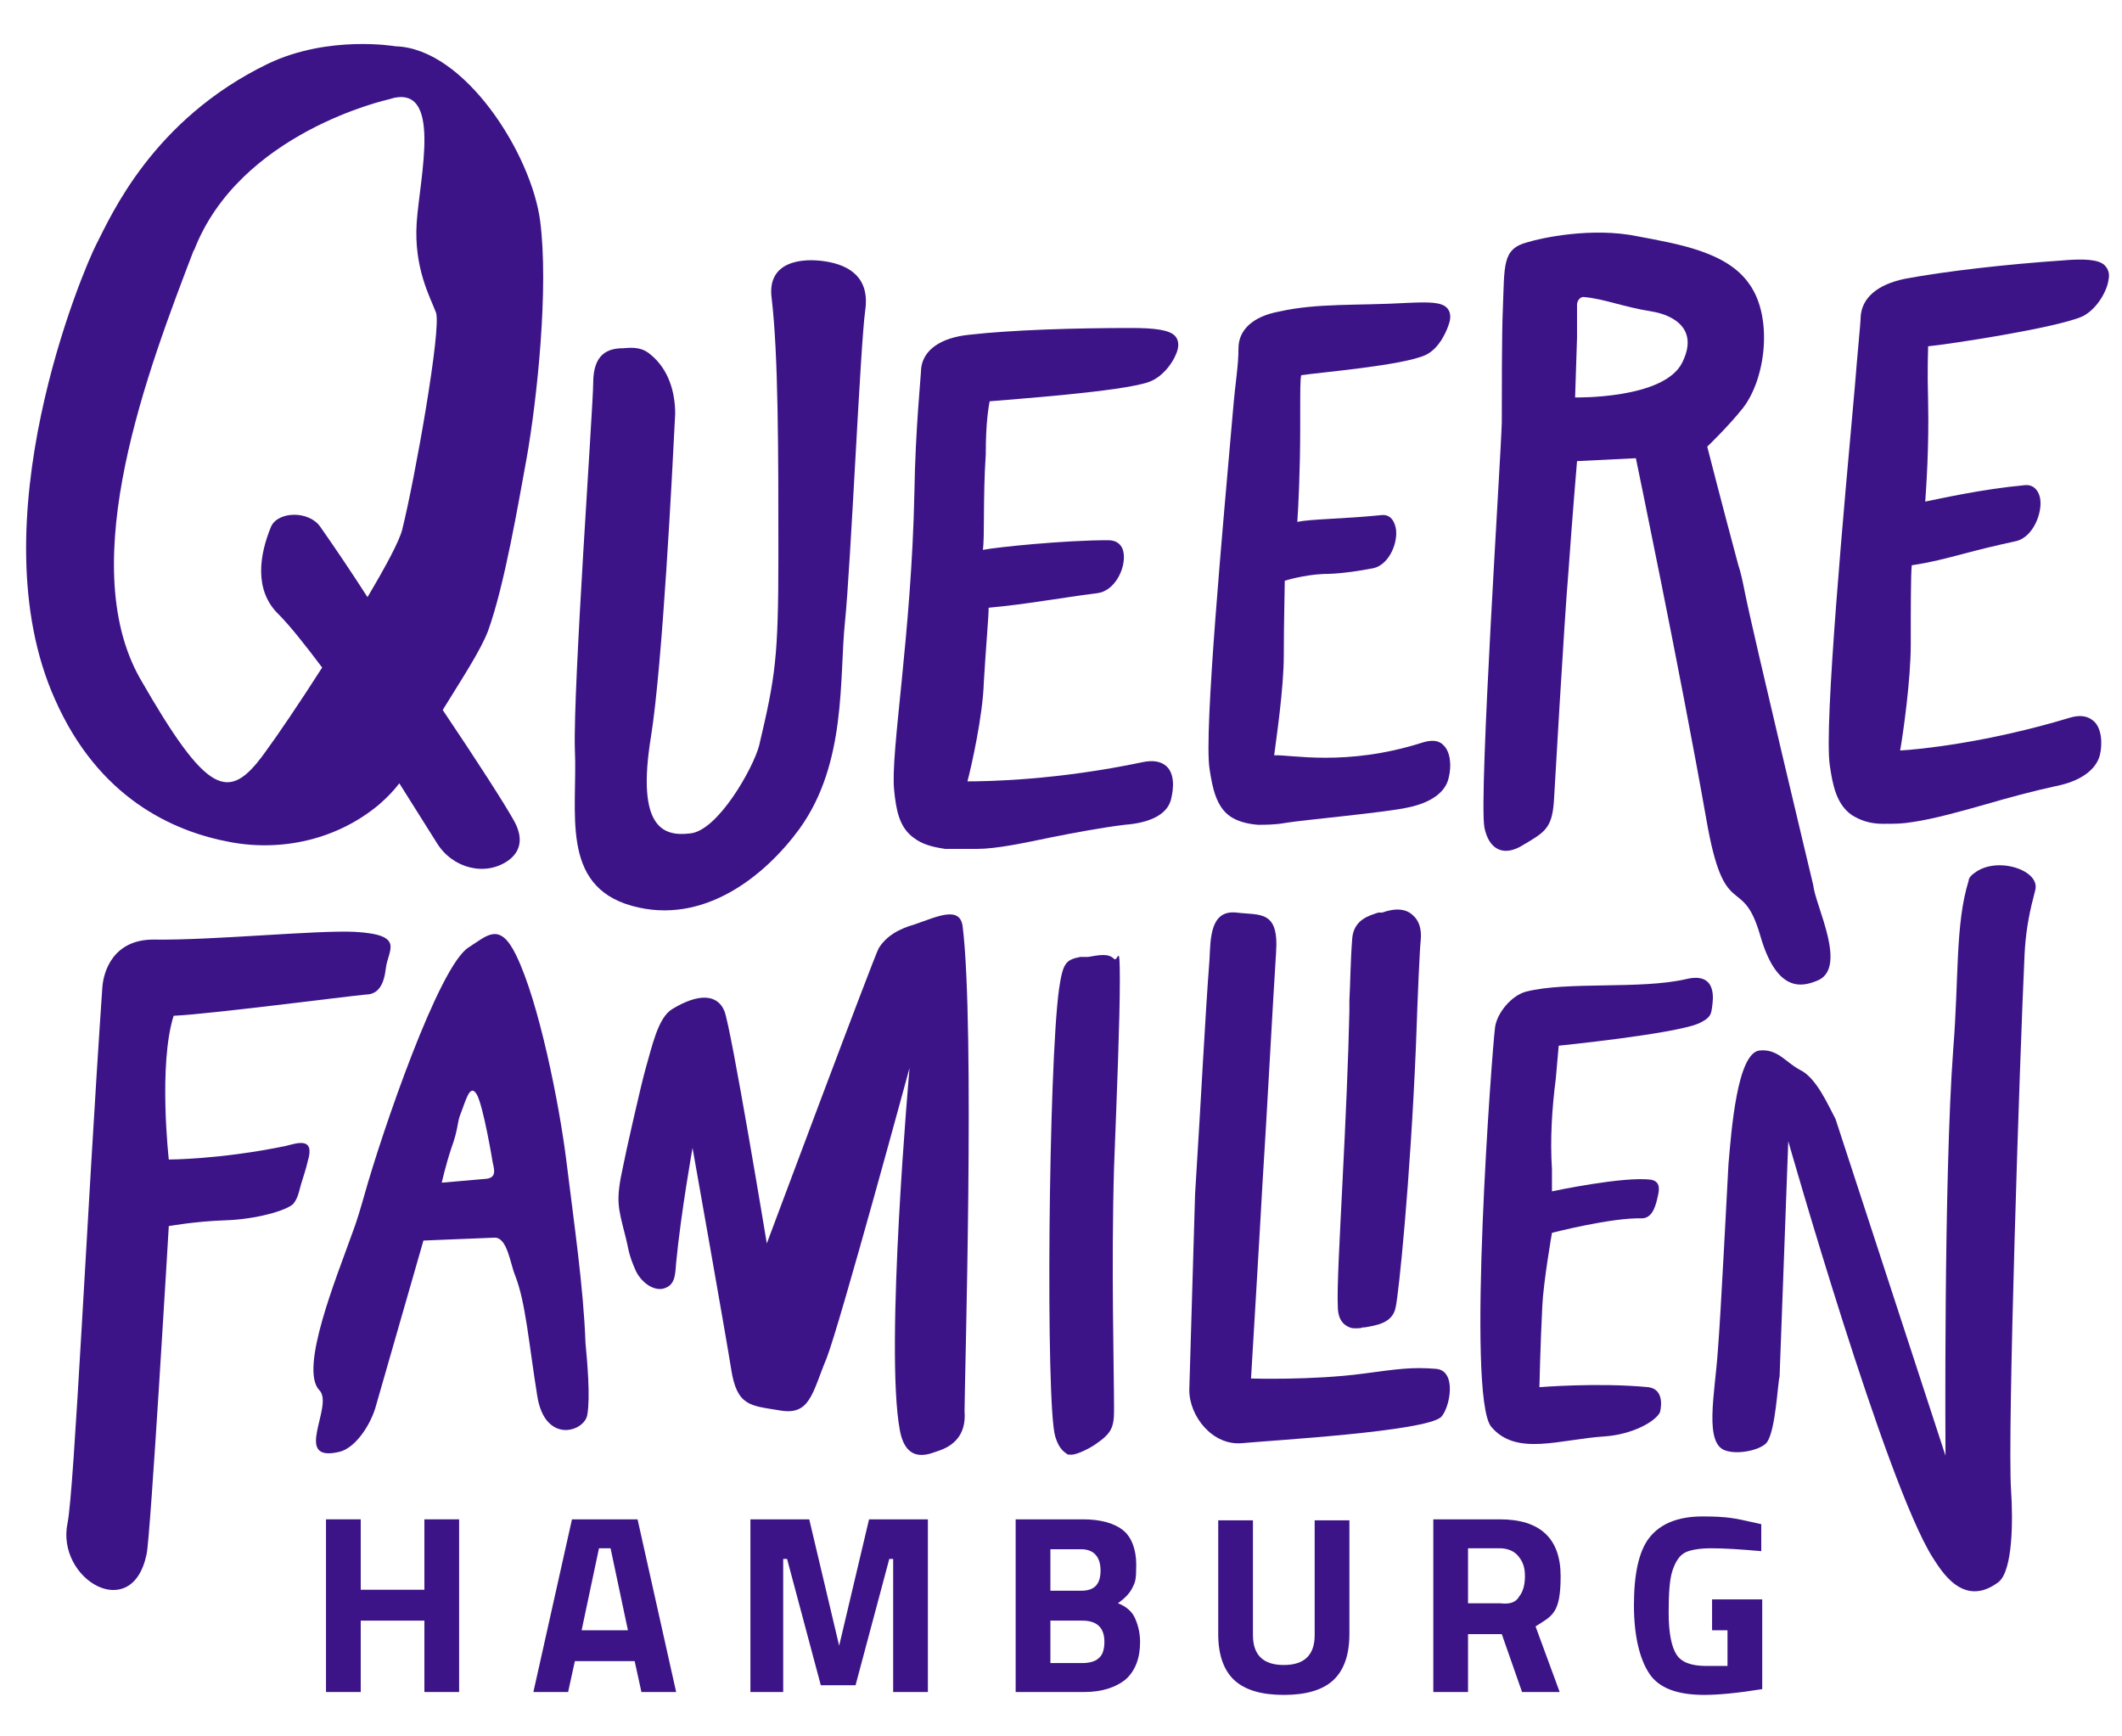<?xml version="1.0" encoding="UTF-8"?>
<svg id="Typo" xmlns="http://www.w3.org/2000/svg" version="1.1" viewBox="0 0 220 180">
  <!-- Generator: Adobe Illustrator 29.0.1, SVG Export Plug-In . SVG Version: 2.1.0 Build 192)  -->
  <defs>
    <style>
      .st0 {
        fill: #3c1487;
      }
    </style>
  </defs>
  <g>
    <path class="st0" d="M44,175.4v-7.4h-6.6v7.4h-3.6v-17.9h3.6v7.3h6.6v-7.3h3.6v17.9h-3.6Z"/>
    <path class="st0" d="M55.3,175.4l4-17.9h6.8l4,17.9h-3.6l-.7-3.2h-6.2l-.7,3.2h-3.6ZM62.1,160.5l-1.8,8.5h4.8l-1.8-8.5h-1.2Z"/>
    <path class="st0" d="M77.8,175.4v-17.9h6.1l3.1,13.1,3.1-13.1h6.1v17.9h-3.6v-13.8h-.4l-3.5,13.1h-3.6l-3.5-13.1h-.4v13.8h-3.4Z"/>
    <path class="st0" d="M105.3,157.5h7c1.8,0,3.2.4,4.1,1.1.9.7,1.4,2,1.4,3.6s-.1,1.8-.4,2.4c-.3.6-.8,1.1-1.5,1.6.8.3,1.4.8,1.7,1.4s.6,1.5.6,2.6c0,1.7-.5,3-1.5,3.9-1,.8-2.4,1.3-4.3,1.3h-7.1s0-17.9,0-17.9ZM112.1,160.6h-3.2v4.3h3.2c1.4,0,2-.7,2-2.1s-.7-2.2-2-2.2ZM112.2,168h-3.3v4.4h3.3c.8,0,1.4-.2,1.7-.5.4-.3.6-.9.6-1.7,0-1.5-.8-2.2-2.3-2.2Z"/>
    <path class="st0" d="M129.9,169.5c0,2.1,1.1,3.1,3.2,3.1s3.2-1,3.2-3.1v-11.9h3.6v11.8c0,2.2-.6,3.8-1.7,4.8-1.1,1-2.8,1.5-5.1,1.5s-4-.5-5.1-1.5-1.7-2.6-1.7-4.8v-11.8h3.6v11.9Z"/>
    <path class="st0" d="M152.2,169.4v6h-3.6v-17.9h6.9c4.2,0,6.3,2,6.3,5.9s-.9,4.1-2.6,5.2l2.5,6.8h-3.9l-2.1-6h-3.5ZM157.5,165.5c.4-.5.6-1.2.6-2.1s-.2-1.5-.7-2.1c-.4-.5-1.1-.8-1.9-.8h-3.3v5.7h3.3c.9.1,1.6,0,2-.7Z"/>
    <path class="st0" d="M177.5,169v-3.2h5.2v9.3c-2.5.4-4.5.6-6,.6-2.8,0-4.7-.7-5.7-2.2s-1.6-3.9-1.6-7.1.5-5.6,1.6-7,2.9-2.2,5.5-2.2,3.4.2,5.2.6l.9.2v2.8c-2.2-.2-3.9-.3-5.2-.3s-2.3.2-2.8.5-.9.9-1.2,1.8c-.3.9-.4,2.3-.4,4.4s.3,3.5.8,4.3,1.5,1.2,3.1,1.2h2.2v-3.7h-1.6Z"/>
  </g>
  <path class="st0" d="M23.9,87.3c5.4,1,11.1-.3,15.4-3.9.8-.7,1.5-1.4,2.1-2.2,1.5,2.4,2.9,4.6,3.9,6.2,1.6,2.6,5,3.5,7.4,1.8,1.1-.8,1.7-2.1.6-4.1-1-1.8-3.9-6.3-7.4-11.5,1.9-3.1,3.9-6.1,4.7-8.2,1.7-4.7,3.1-13,4-17.9,1.1-6.2,2.3-17.7,1.4-24.6s-7.8-17.9-15-18.1c0,0-6.9-1.2-13.2,1.8-12,5.8-16.3,15.8-17.8,18.7-1.4,2.7-12.5,28.9-4.3,47.2,4.5,10.2,12.2,13.7,18.2,14.8ZM20.1,26c4.7-12.3,20.2-15.7,20.2-15.7,5.7-1.9,3.2,8.1,2.9,12.8-.3,4.7,1.4,7.7,2,9.3s-2.2,17.3-3.5,22.5c-.3,1.2-1.7,3.8-3.6,7-1.8-2.8-3.5-5.3-4.9-7.3-1.2-1.7-4.4-1.6-5.1,0-1.2,2.9-1.8,6.6.8,9.1,1.1,1.1,2.7,3.1,4.5,5.5-2.3,3.6-4.6,7-6,8.9-3.7,5.1-5.9,4.4-12.9-7.8-6.8-12.1.9-32.1,5.6-44.4Z"/>
  <path class="st0" d="M82.9,85.9c4.9-6.8,4.1-15.6,4.7-21.4s1.6-28.8,2.1-32.3c.5-3.4-1.6-4.7-4.1-5.1-2.5-.4-6.1,0-5.6,3.8.7,5.9.7,15.9.7,26.6s-.3,12.6-2,19.8c-.6,2.3-4.3,8.9-7.2,9.1-2.6.3-5.6-.4-4-10.1,1.2-7.6,2.2-27.4,2.5-33.4,0-2.3-.7-4.6-2.5-6.1-.9-.8-1.8-.8-2.9-.7-1.6,0-3.1.6-3.1,3.6,0,2.4-2.1,31.6-1.9,38,.3,6.4-1.6,14.1,5.9,16.2,7.5,2.1,13.9-3.2,17.4-8Z"/>
  <path class="st0" d="M121.4,82.9c.3-1.2.4-2.7-.5-3.5-.6-.5-1.4-.6-2.4-.4-9,1.9-16.2,2-18.2,2,.4-1.5,1.6-6.8,1.7-10.3.2-3.4.5-6.8.5-7.7,2.1-.2,3.6-.4,5.6-.7,1.5-.2,3.2-.5,5.6-.8,1.9-.2,3-2.6,2.8-4.1-.1-.9-.7-1.4-1.6-1.4-4.5,0-11.4.7-13,1,.2-1.3,0-5.4.3-9.9,0-3.4.3-4.9.4-5.5,2.2-.2,13.7-1,16.5-2,1.7-.6,2.8-2.5,3-3.4.1-.4.1-1-.3-1.4-.6-.6-2.1-.8-4.5-.8-5.9,0-12.4.2-16.8.7-3,.3-4.8,1.6-5,3.5,0,.6-.6,6.3-.7,12.9-.3,14.7-2.5,26.9-2.1,30.8.2,2,.5,3.9,2.1,5,.8.6,1.8.9,3.2,1.1.9,0,2,0,3.3,0,2,0,4.8-.6,7.7-1.2,2.5-.5,5.2-1,7.6-1.3,2.7-.2,4.4-1.1,4.8-2.6Z"/>
  <path class="st0" d="M145.9,31.4c-5.3.3-9.3,0-13.3.9-2.7.5-4.2,1.9-4.2,3.8s-.3,3.2-.6,6.8c-1,11.5-3,33-2.4,36.8.3,2,.7,3.9,2.1,4.9.7.5,1.7.8,2.9.9.8,0,1.8,0,2.9-.2,1.8-.3,10.6-1.1,12.7-1.6,2.4-.5,3.9-1.6,4.2-3.1.3-1.2.2-2.7-.6-3.4-.5-.5-1.3-.5-2.2-.2-7.9,2.5-13.6,1.2-15.3,1.3.2-1.6,1-6.9,1-10.4s.1-6.7.1-7.7c0,0,1.9-.6,4-.7,1.4,0,3.1-.2,5.2-.6,1.7-.4,2.6-2.8,2.3-4.2-.2-.9-.7-1.4-1.5-1.3-4,.4-7.3.4-8.7.7.1-1.4.3-5.3.3-9.7s0-4.9.1-5.5c1.9-.3,10.5-1,12.9-2.1,1.5-.7,2.3-2.7,2.5-3.5.1-.4.1-1-.3-1.4-.6-.6-1.9-.6-4.1-.5Z"/>
  <path class="st0" d="M157.9,87.6c2.2-1.3,3-1.7,3.2-4.5,0,0,1.1-19.2,1.5-23.7.4-5.7.9-11.6.9-11.6l6.1-.3s4.6,22.1,7.3,37.4c1.9,11,3.7,5.5,5.6,12.1,1.7,5.9,4.3,5.3,5.8,4.7,3.4-1.2-.1-7.8-.3-9.9,0,0-6.2-25.9-7.1-30.4-.2-1-.4-2-.7-2.9-1.8-6.7-3.2-12.2-3.2-12.2,0,0,2.1-2,3.7-4,2.4-3.1,3.1-9.4.7-12.8-2.3-3.4-7.4-4.2-11.6-5-4.8-1-10.1.2-11.4.6-2.7.7-2.4,2.3-2.6,7.2-.1,2-.1,9.4-.1,11.5-.1,3.8-2.4,38.7-1.8,42,.5,2.4,2.1,3,4,1.8ZM163.5,35v-3.4c0-.5.4-.9.8-.8,2.1.2,3.9,1,7,1.5,1.3.2,5.1,1.3,3.1,5.3-1.9,3.8-11.1,3.6-11.1,3.6l.2-6.2Z"/>
  <path class="st0" d="M99.8,96c-.3-2.1-2.6-1-4.9-.2-.6.2-2.7.7-3.8,2.5-.5.9-11.6,30.6-11.6,30.6,0,0-3.7-22.4-4.4-24.1-.7-1.7-2.6-1.9-5.4-.2-1.5.9-2.1,3.9-2.8,6.3-.5,1.8-2.1,8.9-2.3,10-.8,3.6-.5,4.3.2,7.1.4,1.5.3,1.9,1.1,3.7.5,1.1,1.7,2.1,2.8,1.9,1.3-.3,1.3-1.4,1.4-2.7.5-5.2,1.7-11.9,1.7-11.9,0,0,3.5,19.7,4,22.9.6,3.9,2,3.8,5,4.3,3.2.6,3.4-1.8,4.9-5.4,1.4-3.6,8.6-30.1,8.6-30.1,0,0-2.6,29.2-1,37.6.7,3.7,3.3,2.3,4,2.1,1.5-.5,2.9-1.6,2.7-4.1,0-3,1.1-39.9-.2-50.3Z"/>
  <path class="st0" d="M112.9,99.2h-.9c-1.5.3-1.8.6-2.2,3.3-1.1,7.9-1.4,43.1-.4,46.4.3,1,.7,1.5,1.2,1.8,0,.1.3.1.5.1.5,0,1.8-.6,2.5-1.1,1.6-1.1,1.9-1.7,1.9-3.5,0-4.4-.3-14.8,0-25.2.3-7.8.6-15.2.6-19.4s-.2-1.8-.6-2.2c-.6-.6-1.5-.4-2.7-.2Z"/>
  <path class="st0" d="M148.9,141.9c-2.5-.2-3.9,0-7.6.5-5.3.7-11.6.5-11.6.5,0,0,.9-14.9,1.2-20.4.4-6.1,1.1-19.3,1.4-23.8.3-4.4-1.7-3.8-4.1-4.1-2.7-.3-2.7,2.6-2.8,4.8-.5,6.6-.8,13.3-1.5,24.4l-.6,20.3c0,2.7,2.4,5.8,5.5,5.5,3.2-.3,18.9-1.2,20.6-2.7.9-.9,1.7-4.8-.5-5Z"/>
  <path class="st0" d="M204.7,90.5c-.3.2-.6.5-.6.8-1.4,4.5-1,10.1-1.6,17.5-1,13.6-.8,42.1-.8,42.1l-11.4-34.9c-.8-1.5-2-4.3-3.7-5.1-1.5-.8-2.3-2.2-4.2-2-2.3.3-2.9,8.3-3.2,11.8-.1,1.7-.8,15.7-1.1,19.3-.3,4.5-1.5,9.8.9,10.4,1.3.4,3.6-.1,4.2-.9.9-1.3,1.1-6.1,1.3-6.8l.9-24.4s10.1,35.5,15,43.2c.8,1.2,3.1,5.3,6.8,2.5,1.5-1.2,1.5-6.5,1.3-9.5-.4-5.6.9-45,1.4-55.6.1-2,.4-3.9.9-5.8l.2-.8c.6-2.1-4-3.6-6.3-1.8Z"/>
  <path class="st0" d="M29.6,118.8c-6.8,1.4-12.1,1.4-12.1,1.4,0,0-1.1-9.8.5-14.9,3.9-.2,17-1.9,19.9-2.2,1.3,0,1.9-1,2.1-2.7.2-1.9,2.1-3.5-3.2-3.8-3.9-.2-14.9.9-20.9.8-4.1,0-5.2,3.2-5.3,5.1-1.6,23.4-2.9,52-3.6,55.4-1.2,5.8,6.7,10.5,8.2,3.2.4-1.7,2.3-34,2.3-34,0,0,2.8-.5,5.9-.6,3.1-.1,6.3-1,7-1.7.5-.6.6-1.3.8-2s.5-1.5.7-2.4c.8-2.6-1.1-1.9-2.3-1.6Z"/>
  <path class="st0" d="M170.9,143.8c-5.2-.5-11.3,0-11.3,0,0,0,.1-4.5.3-8.4.1-2.4,1-7.6,1-7.6,0,0,6.2-1.6,9.3-1.5,1.2,0,1.5-1.5,1.7-2.4.1-.5.3-1.4-.7-1.6-2.8-.4-10.3,1.2-10.3,1.2v-2.3c-.2-3.1,0-6.3.4-9.4l.3-3.4s11.9-1.2,14.5-2.3c1.3-.6,1.3-1,1.4-1.7.1-.7.6-3.7-2.7-2.9-4.8,1.1-12.3.2-16.6,1.3-1.5.4-3,2.2-3.2,3.7-.3,2.2-3,38.2-.4,41.4,2.6,3.1,7.1,1.3,11.8,1,2.8-.2,5.2-1.5,5.7-2.5.2-.8.3-2.4-1.2-2.6Z"/>
  <path class="st0" d="M140.5,137.7c.3,0,.6,0,.8-.1h.2c1.1-.2,2.9-.4,3.2-2.1.3-1.3,1.5-12.8,2.1-27.1.2-5.8.4-10.2.5-11,.1-1.1-.2-2-.8-2.5-.7-.7-1.8-.8-3.2-.3h-.4c-.9.3-2.5.7-2.7,2.6-.2,2.5-.2,4.8-.3,6.5v1.1c-.1,4.8-.4,11.5-.7,17.4-.3,6.1-.6,11.4-.5,13.2,0,.6.1,1.4.7,1.9.4.3.7.4,1.1.4Z"/>
  <path class="st0" d="M215.9,32.8c1.6-.8,2.6-2.8,2.7-3.8.1-.4.1-1-.4-1.5-.6-.6-2.1-.7-4.4-.5-5.8.4-12,1.1-16.3,1.9-2.9.6-4.5,2-4.6,4,0,.6-.3,3.4-.6,7.2-1.1,12.2-3.2,35-2.6,39.2.3,2.1.7,4.1,2.3,5.2.8.5,1.8.9,3.2.9s2,0,3.2-.2c2-.3,4.6-1,7.4-1.8,2.4-.7,5-1.4,7.3-1.9,2.6-.5,4.2-1.7,4.6-3.2.3-1.2.2-2.9-.7-3.6-.6-.5-1.4-.6-2.4-.3-8.6,2.6-15.7,3.3-17.6,3.4.3-1.7,1.1-7.3,1.1-11s0-7.1.1-8.2c2-.3,3.5-.7,5.4-1.2,1.5-.4,3.1-.8,5.4-1.3,1.8-.4,2.8-3,2.5-4.5-.2-.9-.8-1.4-1.6-1.3-4.4.4-8.8,1.4-10.3,1.7.1-1.4.4-5.6.3-10.3-.1-3.6,0-5.2,0-5.8,2.1-.2,13.3-1.9,16-3.1Z"/>
  <path class="st0" d="M60.7,139.2c-.2-5.7-1.2-12.5-2-19-.7-5.6-2.8-16.3-5.2-21.2-1.7-3.5-3-2-4.9-.8-3.1,1.9-9,19.2-10.8,25.6-.4,1.4-.8,2.8-1.3,4.1-1.6,4.5-5.5,14-3.4,16.2,1.6,1.6-2.9,7.6,2.1,6.4,1.6-.4,3.1-2.6,3.7-4.5l5-17.4,7.4-.3c1.3,0,1.6,2.7,2.1,3.9,1.1,2.8,1.4,6.9,2.3,12.5.8,5.1,5,3.7,5.2,1.9.3-1.8,0-5.3-.2-7.4ZM50.4,122.2l-4.6.4s.4-1.8,1-3.6c.7-1.9.6-2.6.9-3.4.6-1.5,1-3.3,1.7-2.2.7,1.1,1.7,7.2,1.7,7.2.2.8.3,1.5-.7,1.6Z"/>
</svg>